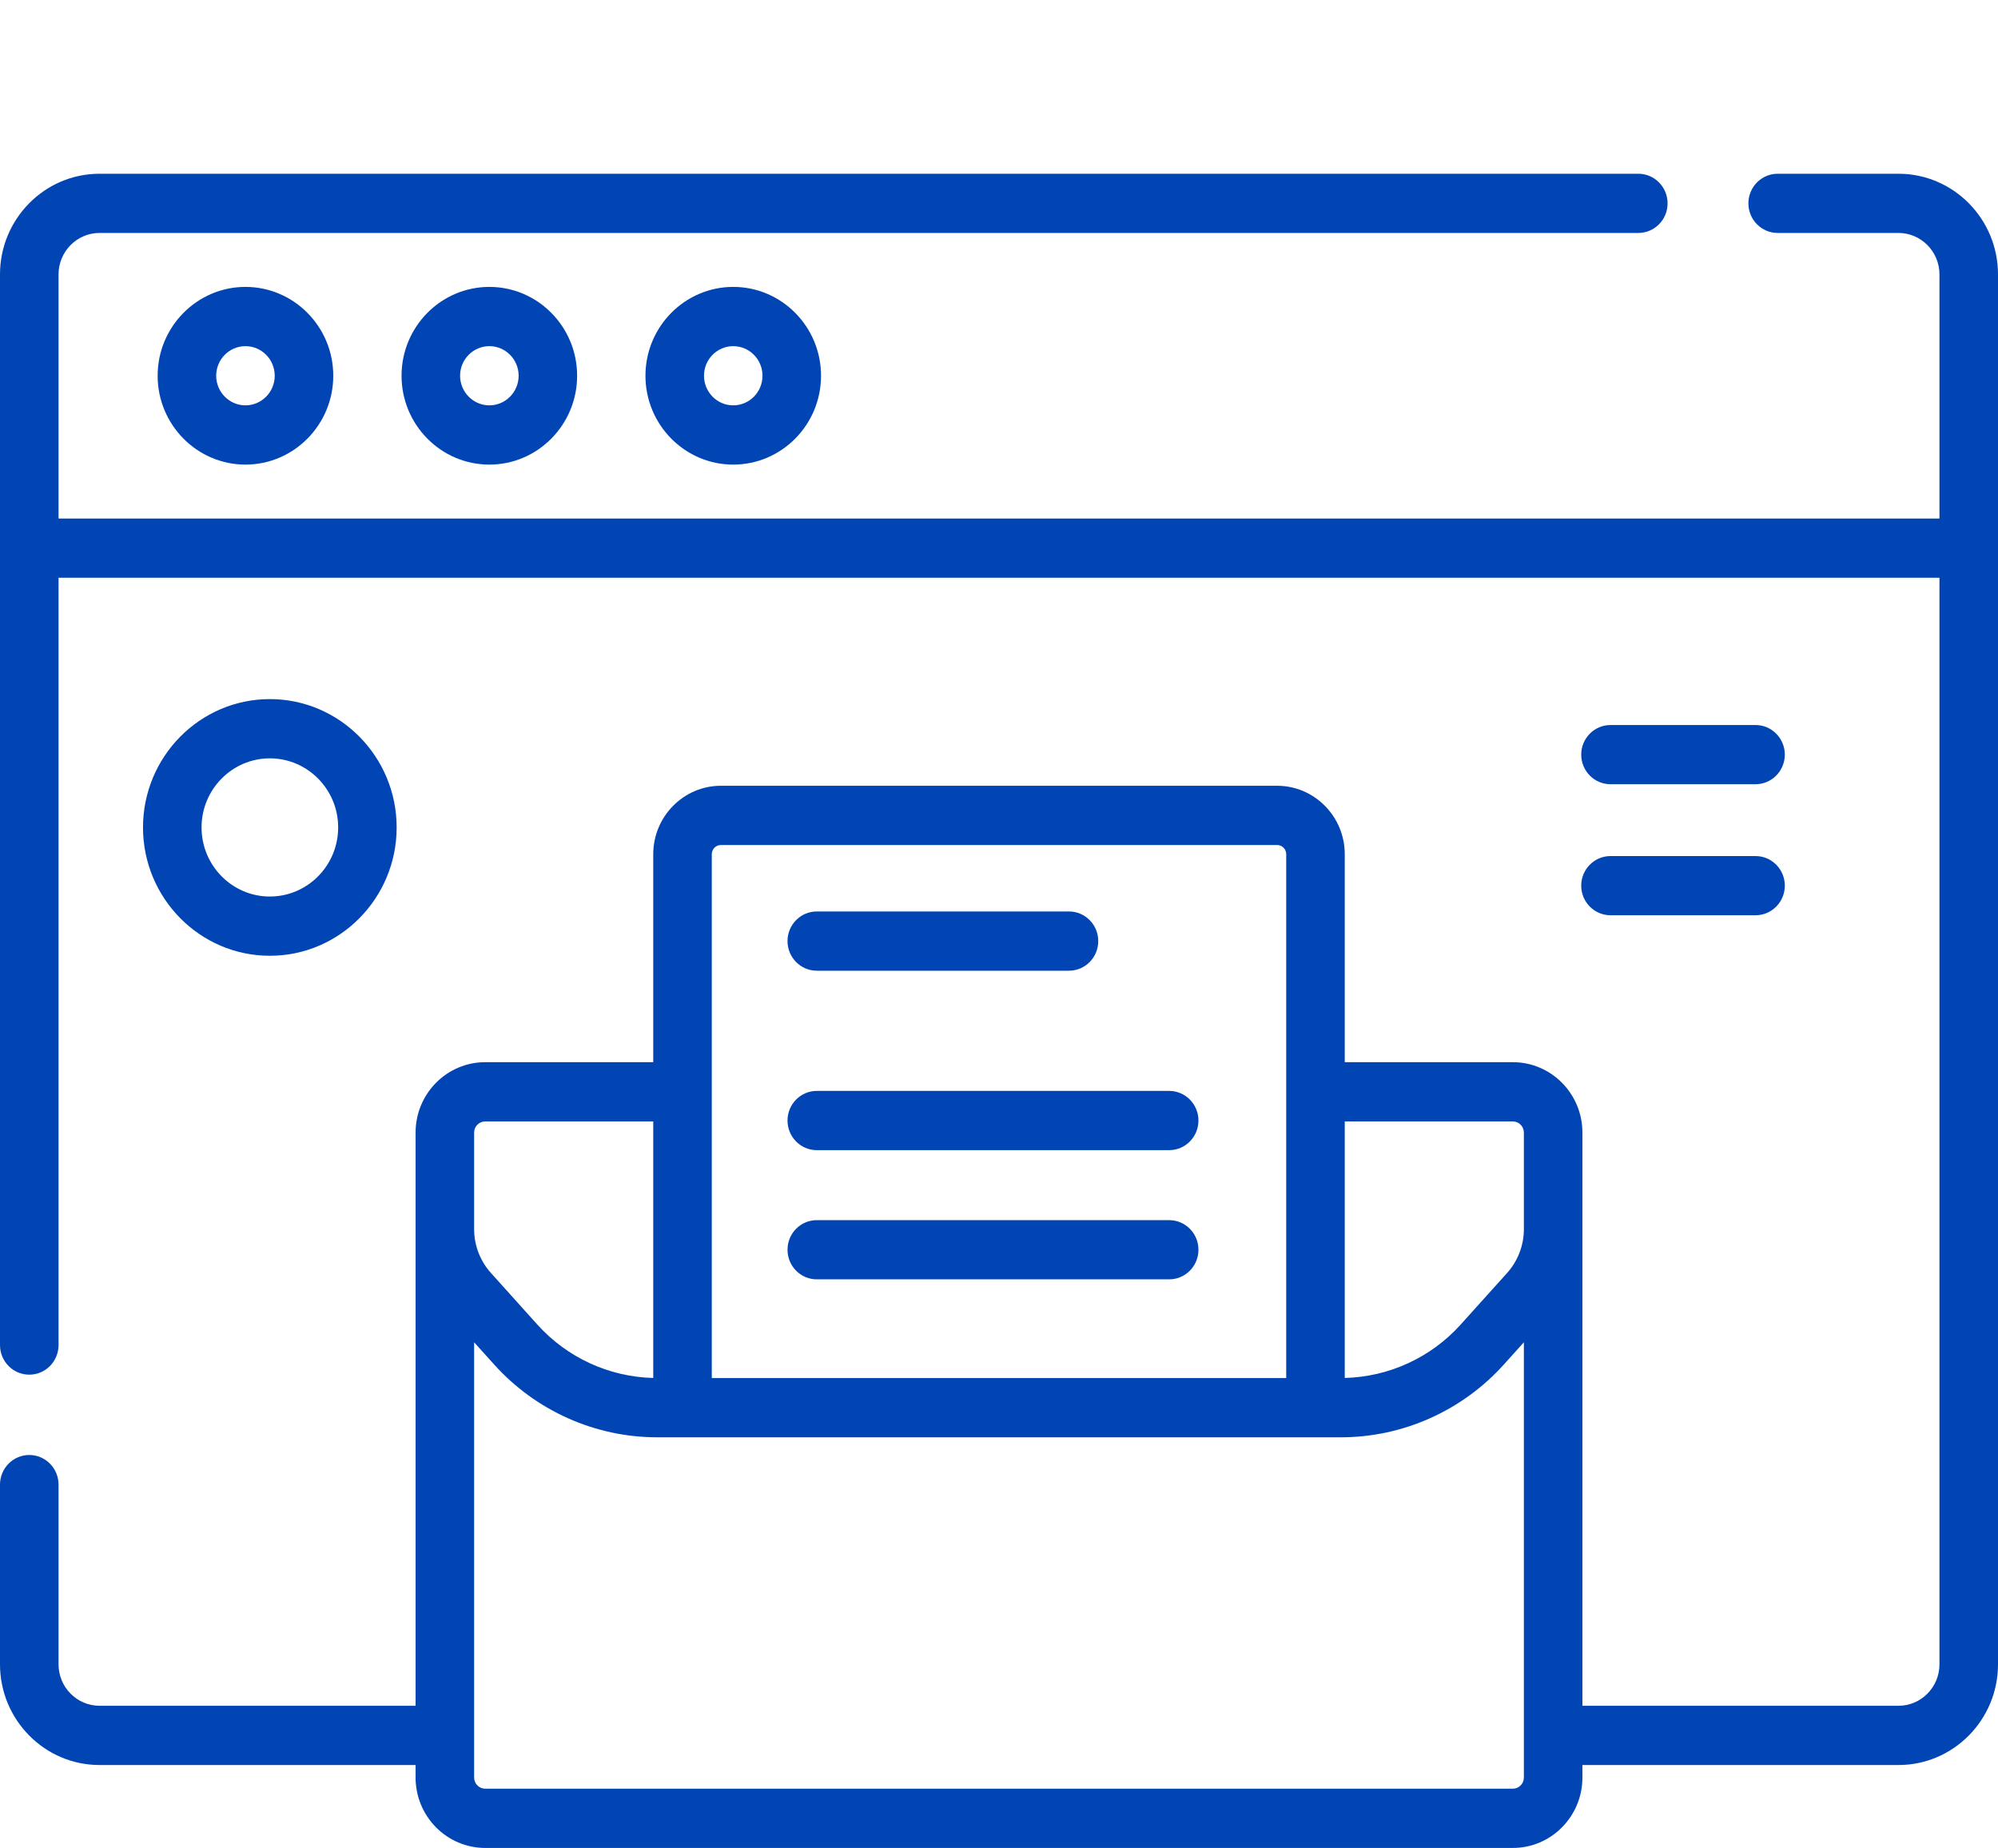 <svg width="40" height="37" viewBox="0 0 40 37" fill="none" xmlns="http://www.w3.org/2000/svg">
<path d="M3.156 7.521C3.156 8.502 3.945 9.3 4.914 9.3C5.883 9.3 6.672 8.502 6.672 7.521C6.672 6.541 5.883 5.743 4.914 5.743C3.945 5.743 3.156 6.541 3.156 7.521ZM5.5 7.521C5.5 7.848 5.237 8.114 4.914 8.114C4.591 8.114 4.328 7.848 4.328 7.521C4.328 7.194 4.591 6.929 4.914 6.929C5.237 6.929 5.5 7.194 5.5 7.521Z" fill="#0045B3"/>
<path d="M8.039 7.521C8.039 8.502 8.827 9.3 9.797 9.3C10.766 9.3 11.554 8.502 11.554 7.521C11.554 6.541 10.766 5.743 9.797 5.743C8.827 5.743 8.039 6.541 8.039 7.521ZM10.383 7.521C10.383 7.848 10.12 8.114 9.797 8.114C9.474 8.114 9.211 7.848 9.211 7.521C9.211 7.194 9.474 6.929 9.797 6.929C10.12 6.929 10.383 7.194 10.383 7.521Z" fill="#0045B3"/>
<path d="M12.922 7.521C12.922 8.502 13.71 9.3 14.679 9.3C15.649 9.3 16.437 8.502 16.437 7.521C16.437 6.541 15.649 5.743 14.679 5.743C13.71 5.743 12.922 6.541 12.922 7.521ZM15.265 7.521C15.265 7.848 15.003 8.114 14.679 8.114C14.356 8.114 14.094 7.848 14.094 7.521C14.094 7.194 14.356 6.929 14.679 6.929C15.003 6.929 15.265 7.194 15.265 7.521Z" fill="#0045B3"/>
<path d="M7.941 16.563C7.941 15.147 6.802 13.994 5.402 13.994C4.002 13.994 2.863 15.147 2.863 16.563C2.863 17.979 4.002 19.132 5.402 19.132C6.802 19.132 7.941 17.979 7.941 16.563ZM4.035 16.563C4.035 15.8 4.649 15.18 5.402 15.18C6.156 15.18 6.77 15.8 6.77 16.563C6.77 17.326 6.156 17.946 5.402 17.946C4.649 17.946 4.035 17.326 4.035 16.563Z" fill="#0045B3"/>
<path d="M38.008 3.478H35.589C35.266 3.478 35.003 3.743 35.003 4.071C35.003 4.398 35.266 4.663 35.589 4.663H38.008C38.46 4.663 38.828 5.036 38.828 5.493V10.38H1.172V5.493C1.172 5.036 1.54 4.663 1.992 4.663H32.799C33.122 4.663 33.385 4.398 33.385 4.071C33.385 3.743 33.122 3.478 32.799 3.478H1.992C0.894 3.478 0 4.382 0 5.493V26.924C0 27.252 0.262 27.517 0.586 27.517C0.91 27.517 1.172 27.252 1.172 26.924V11.565H38.828V33.316C38.828 33.773 38.46 34.145 38.008 34.145H31.68V22.671C31.68 21.894 31.055 21.262 30.287 21.262H26.922V17.099C26.922 16.344 26.314 15.729 25.568 15.729H14.432C13.686 15.729 13.078 16.344 13.078 17.099V21.262H9.714C8.945 21.262 8.32 21.894 8.32 22.671V34.145H1.992C1.54 34.145 1.172 33.773 1.172 33.316V29.718C1.172 29.391 0.91 29.125 0.586 29.125C0.262 29.125 0 29.391 0 29.718V33.316C0 34.427 0.894 35.331 1.992 35.331H8.32V35.581C8.32 36.359 8.945 36.991 9.714 36.991H30.286C31.055 36.991 31.68 36.359 31.68 35.581V35.331H38.008C39.106 35.331 40 34.427 40 33.316V5.493C40 4.382 39.106 3.478 38.008 3.478ZM30.287 22.448C30.409 22.448 30.508 22.548 30.508 22.671V24.603C30.508 24.929 30.388 25.241 30.171 25.483L29.241 26.516C28.646 27.176 27.805 27.561 26.922 27.583V22.448H30.287ZM14.25 17.099C14.25 16.997 14.332 16.915 14.432 16.915H25.567C25.668 16.915 25.75 16.997 25.75 17.099V27.585H14.25V17.099ZM9.492 22.671C9.492 22.548 9.591 22.448 9.714 22.448H13.078V27.583C12.195 27.562 11.354 27.176 10.759 26.516L9.83 25.483C9.612 25.241 9.492 24.929 9.492 24.603V22.671ZM30.287 35.805H9.714C9.591 35.805 9.492 35.705 9.492 35.581V26.869L9.893 27.314C10.726 28.24 11.916 28.771 13.156 28.771H26.844C28.084 28.771 29.274 28.24 30.107 27.314L30.508 26.869V35.581C30.508 35.705 30.409 35.805 30.287 35.805Z" fill="#0045B3"/>
<path d="M16.352 19.431H21.401C21.725 19.431 21.987 19.165 21.987 18.838C21.987 18.511 21.725 18.245 21.401 18.245H16.352C16.028 18.245 15.766 18.511 15.766 18.838C15.766 19.165 16.028 19.431 16.352 19.431Z" fill="#0045B3"/>
<path d="M23.407 21.837H16.352C16.028 21.837 15.766 22.103 15.766 22.43C15.766 22.757 16.028 23.023 16.352 23.023H23.407C23.73 23.023 23.993 22.757 23.993 22.43C23.993 22.103 23.73 21.837 23.407 21.837Z" fill="#0045B3"/>
<path d="M23.407 24.424H16.352C16.028 24.424 15.766 24.689 15.766 25.016C15.766 25.344 16.028 25.609 16.352 25.609H23.407C23.73 25.609 23.993 25.344 23.993 25.016C23.993 24.689 23.73 24.424 23.407 24.424Z" fill="#0045B3"/>
<path d="M32.242 15.698H35.146C35.469 15.698 35.732 15.433 35.732 15.105C35.732 14.778 35.469 14.513 35.146 14.513H32.242C31.919 14.513 31.656 14.778 31.656 15.105C31.656 15.433 31.919 15.698 32.242 15.698Z" fill="#0045B3"/>
<path d="M32.242 18.321H35.146C35.469 18.321 35.732 18.056 35.732 17.728C35.732 17.401 35.469 17.136 35.146 17.136H32.242C31.919 17.136 31.656 17.401 31.656 17.728C31.656 18.056 31.919 18.321 32.242 18.321Z" fill="#0045B3"/>
</svg>
